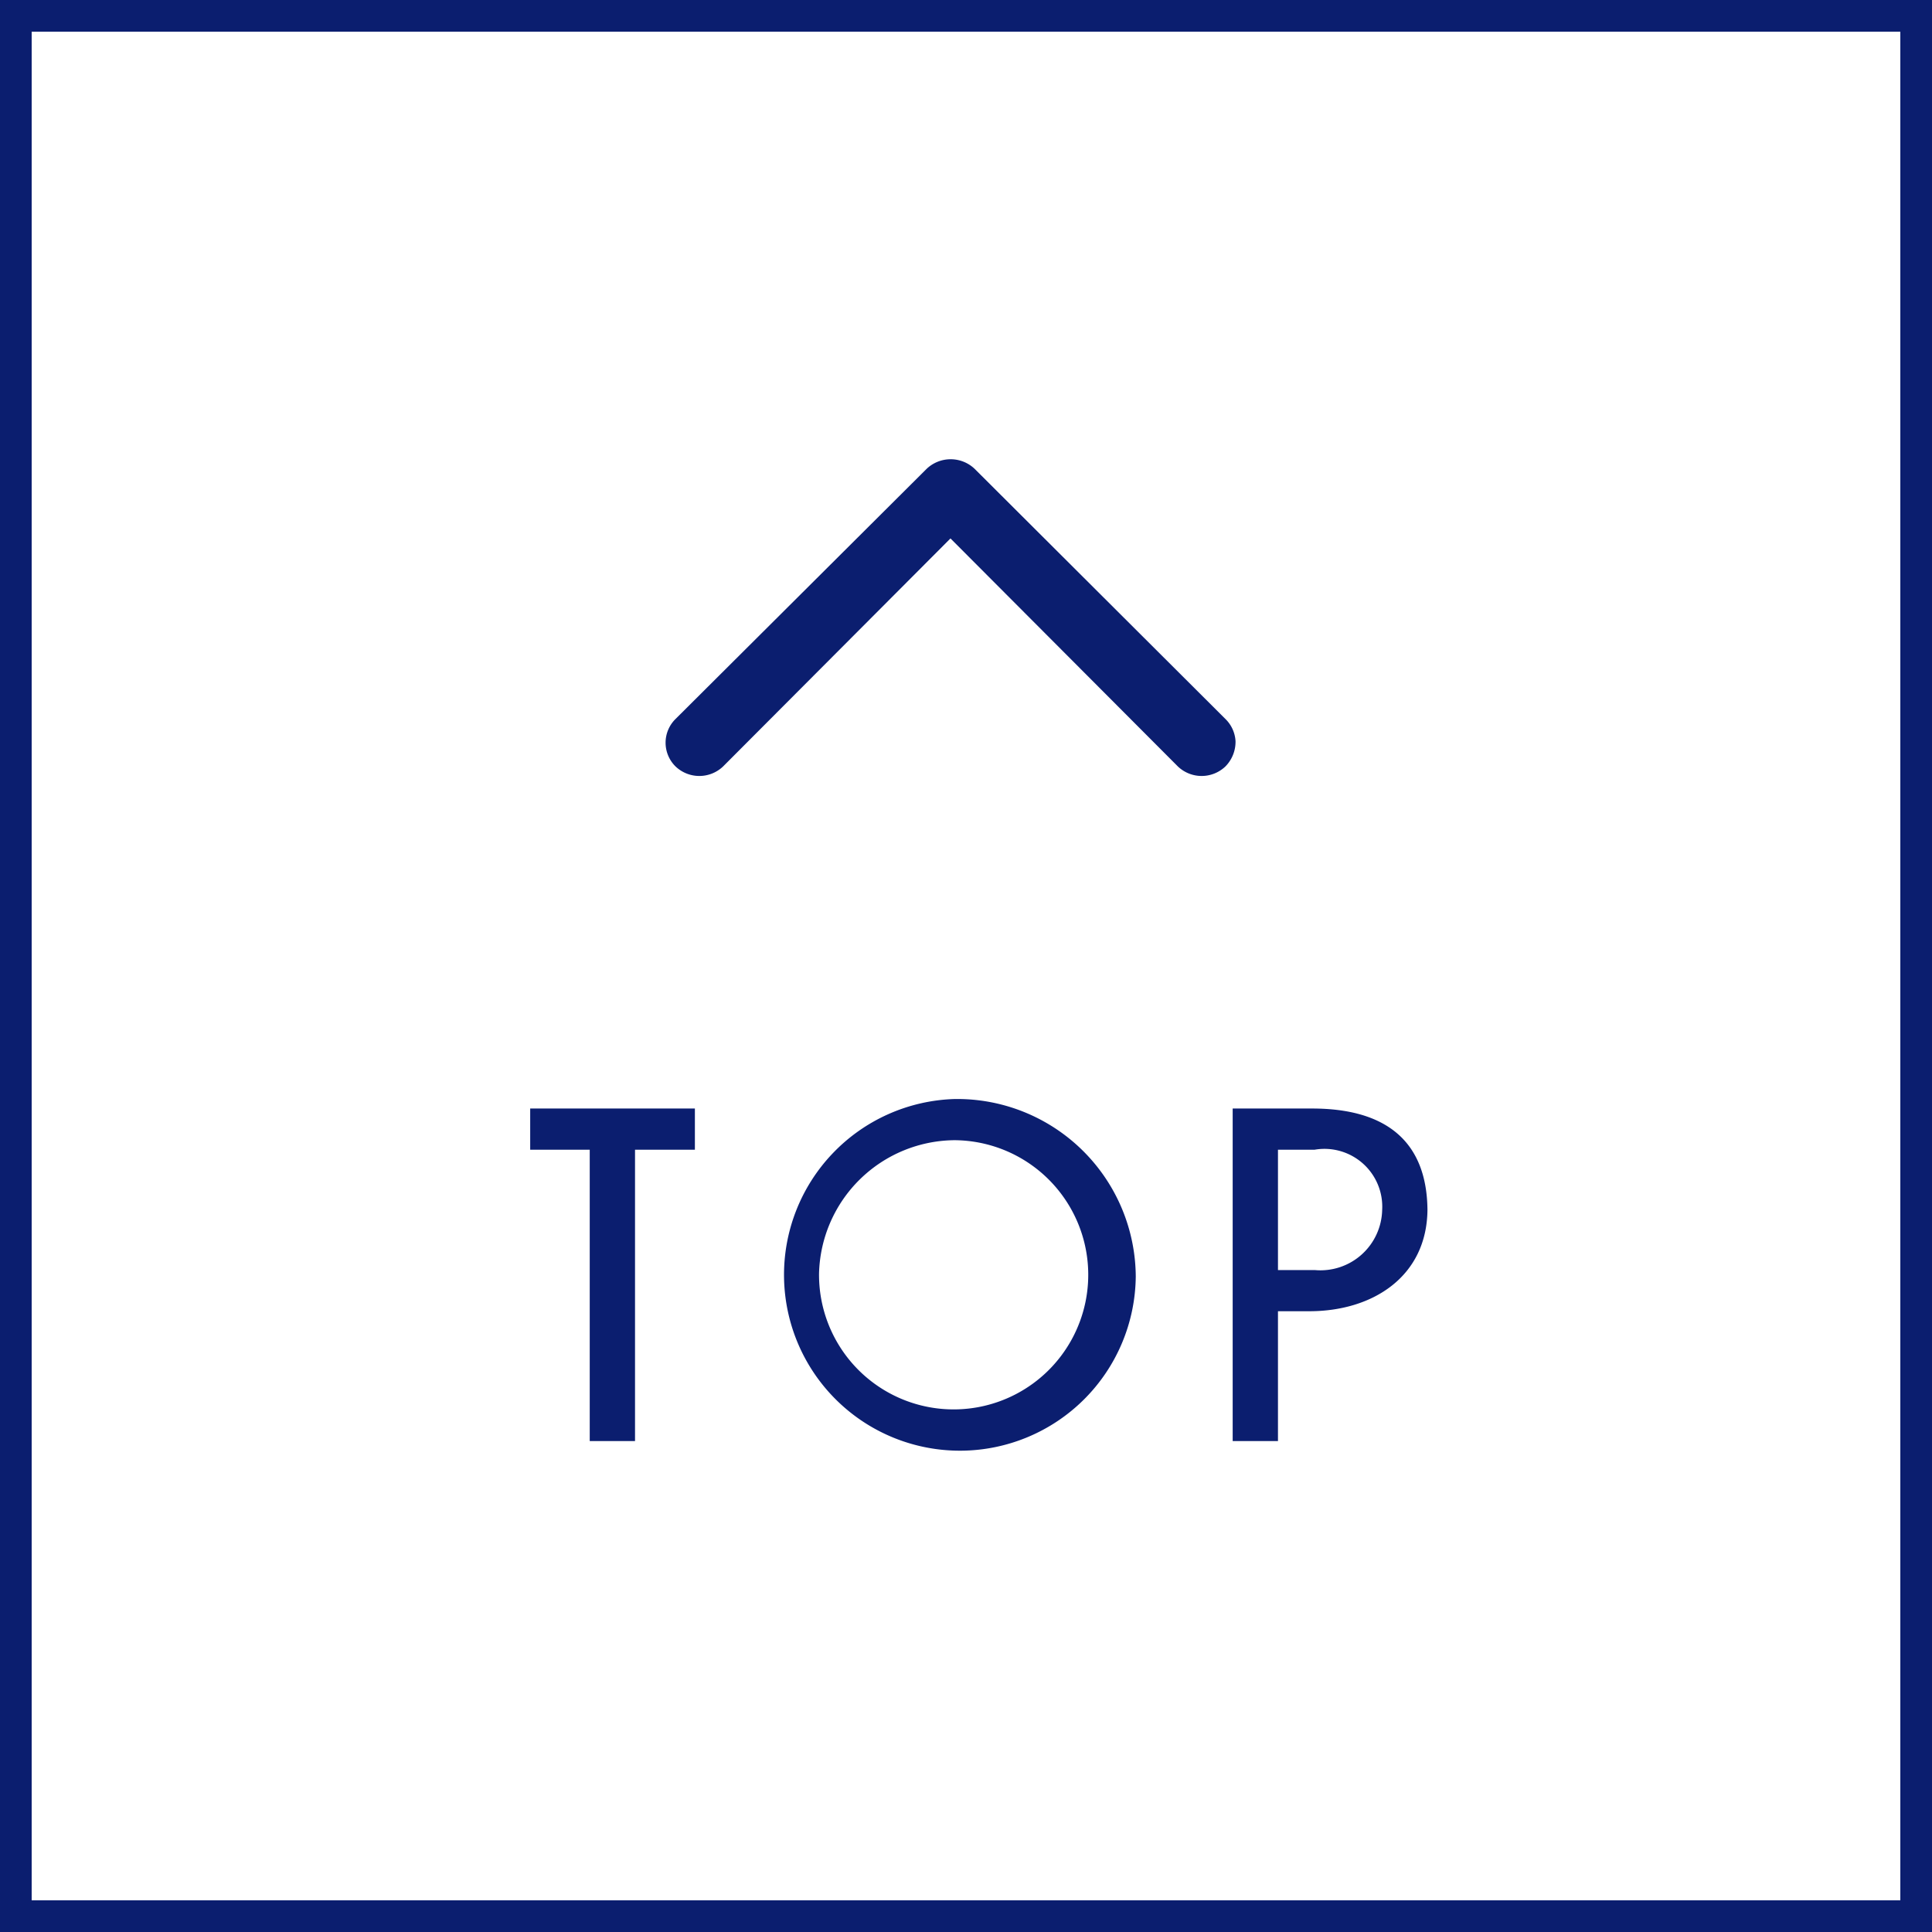 <svg id="pagetop.svg" xmlns="http://www.w3.org/2000/svg" width="61" height="61" viewBox="0 0 61 61">
  <rect x="0" y="0" width="61" height="61" fill="#808080" stroke="none"/>
  <defs>
    <style>
      .cls-1 {
        fill: #fff;
        stroke: #0b1e6f;
        stroke-width: 1px;
      }

      .cls-2 {
        fill: #0b1e6f;
        fill-rule: evenodd;
      }
    </style>
  </defs>
  <rect id="長方形_733" data-name="長方形 733" class="cls-1" x="0.5" y="0.5" width="60" height="60"/>
  <path id="TOP_のコピー" data-name="TOP のコピー" class="cls-2" d="M1848.12,27694h1.43v-9.2h1.89v-1.3h-5.2v1.3h1.88v9.2Zm11.52-10.8a5.553,5.553,0,1,0,5.72,5.6A5.639,5.639,0,0,0,1859.64,27683.2Zm0,1.3a4.25,4.25,0,1,1-4.28,4.2A4.315,4.315,0,0,1,1859.64,27684.5Zm11.2,5.4c2.01,0,3.71-1.1,3.73-3.2-0.02-2.2-1.35-3.2-3.64-3.2h-2.51v10.5h1.43v-4.1h0.99Zm0.17-5.1a1.825,1.825,0,0,1,2.13,1.9,1.95,1.95,0,0,1-2.13,1.9h-1.16v-3.8h1.16Z" transform="translate(-1829.5 -27648.5)"/>
  <path id="Arrow_20_734" data-name="Arrow 20 734" class="cls-2" d="M1868.51,27671.9a1.109,1.109,0,0,1-.32.8,1.087,1.087,0,0,1-1.5,0l-7.18-7.2-7.18,7.2a1.087,1.087,0,0,1-1.5,0,1.05,1.05,0,0,1,0-1.5l7.93-7.9a1.1,1.1,0,0,1,1.51,0l7.92,7.9A1.063,1.063,0,0,1,1868.51,27671.9Z" transform="translate(-1829.5 -27648.5)"/>
</svg>
